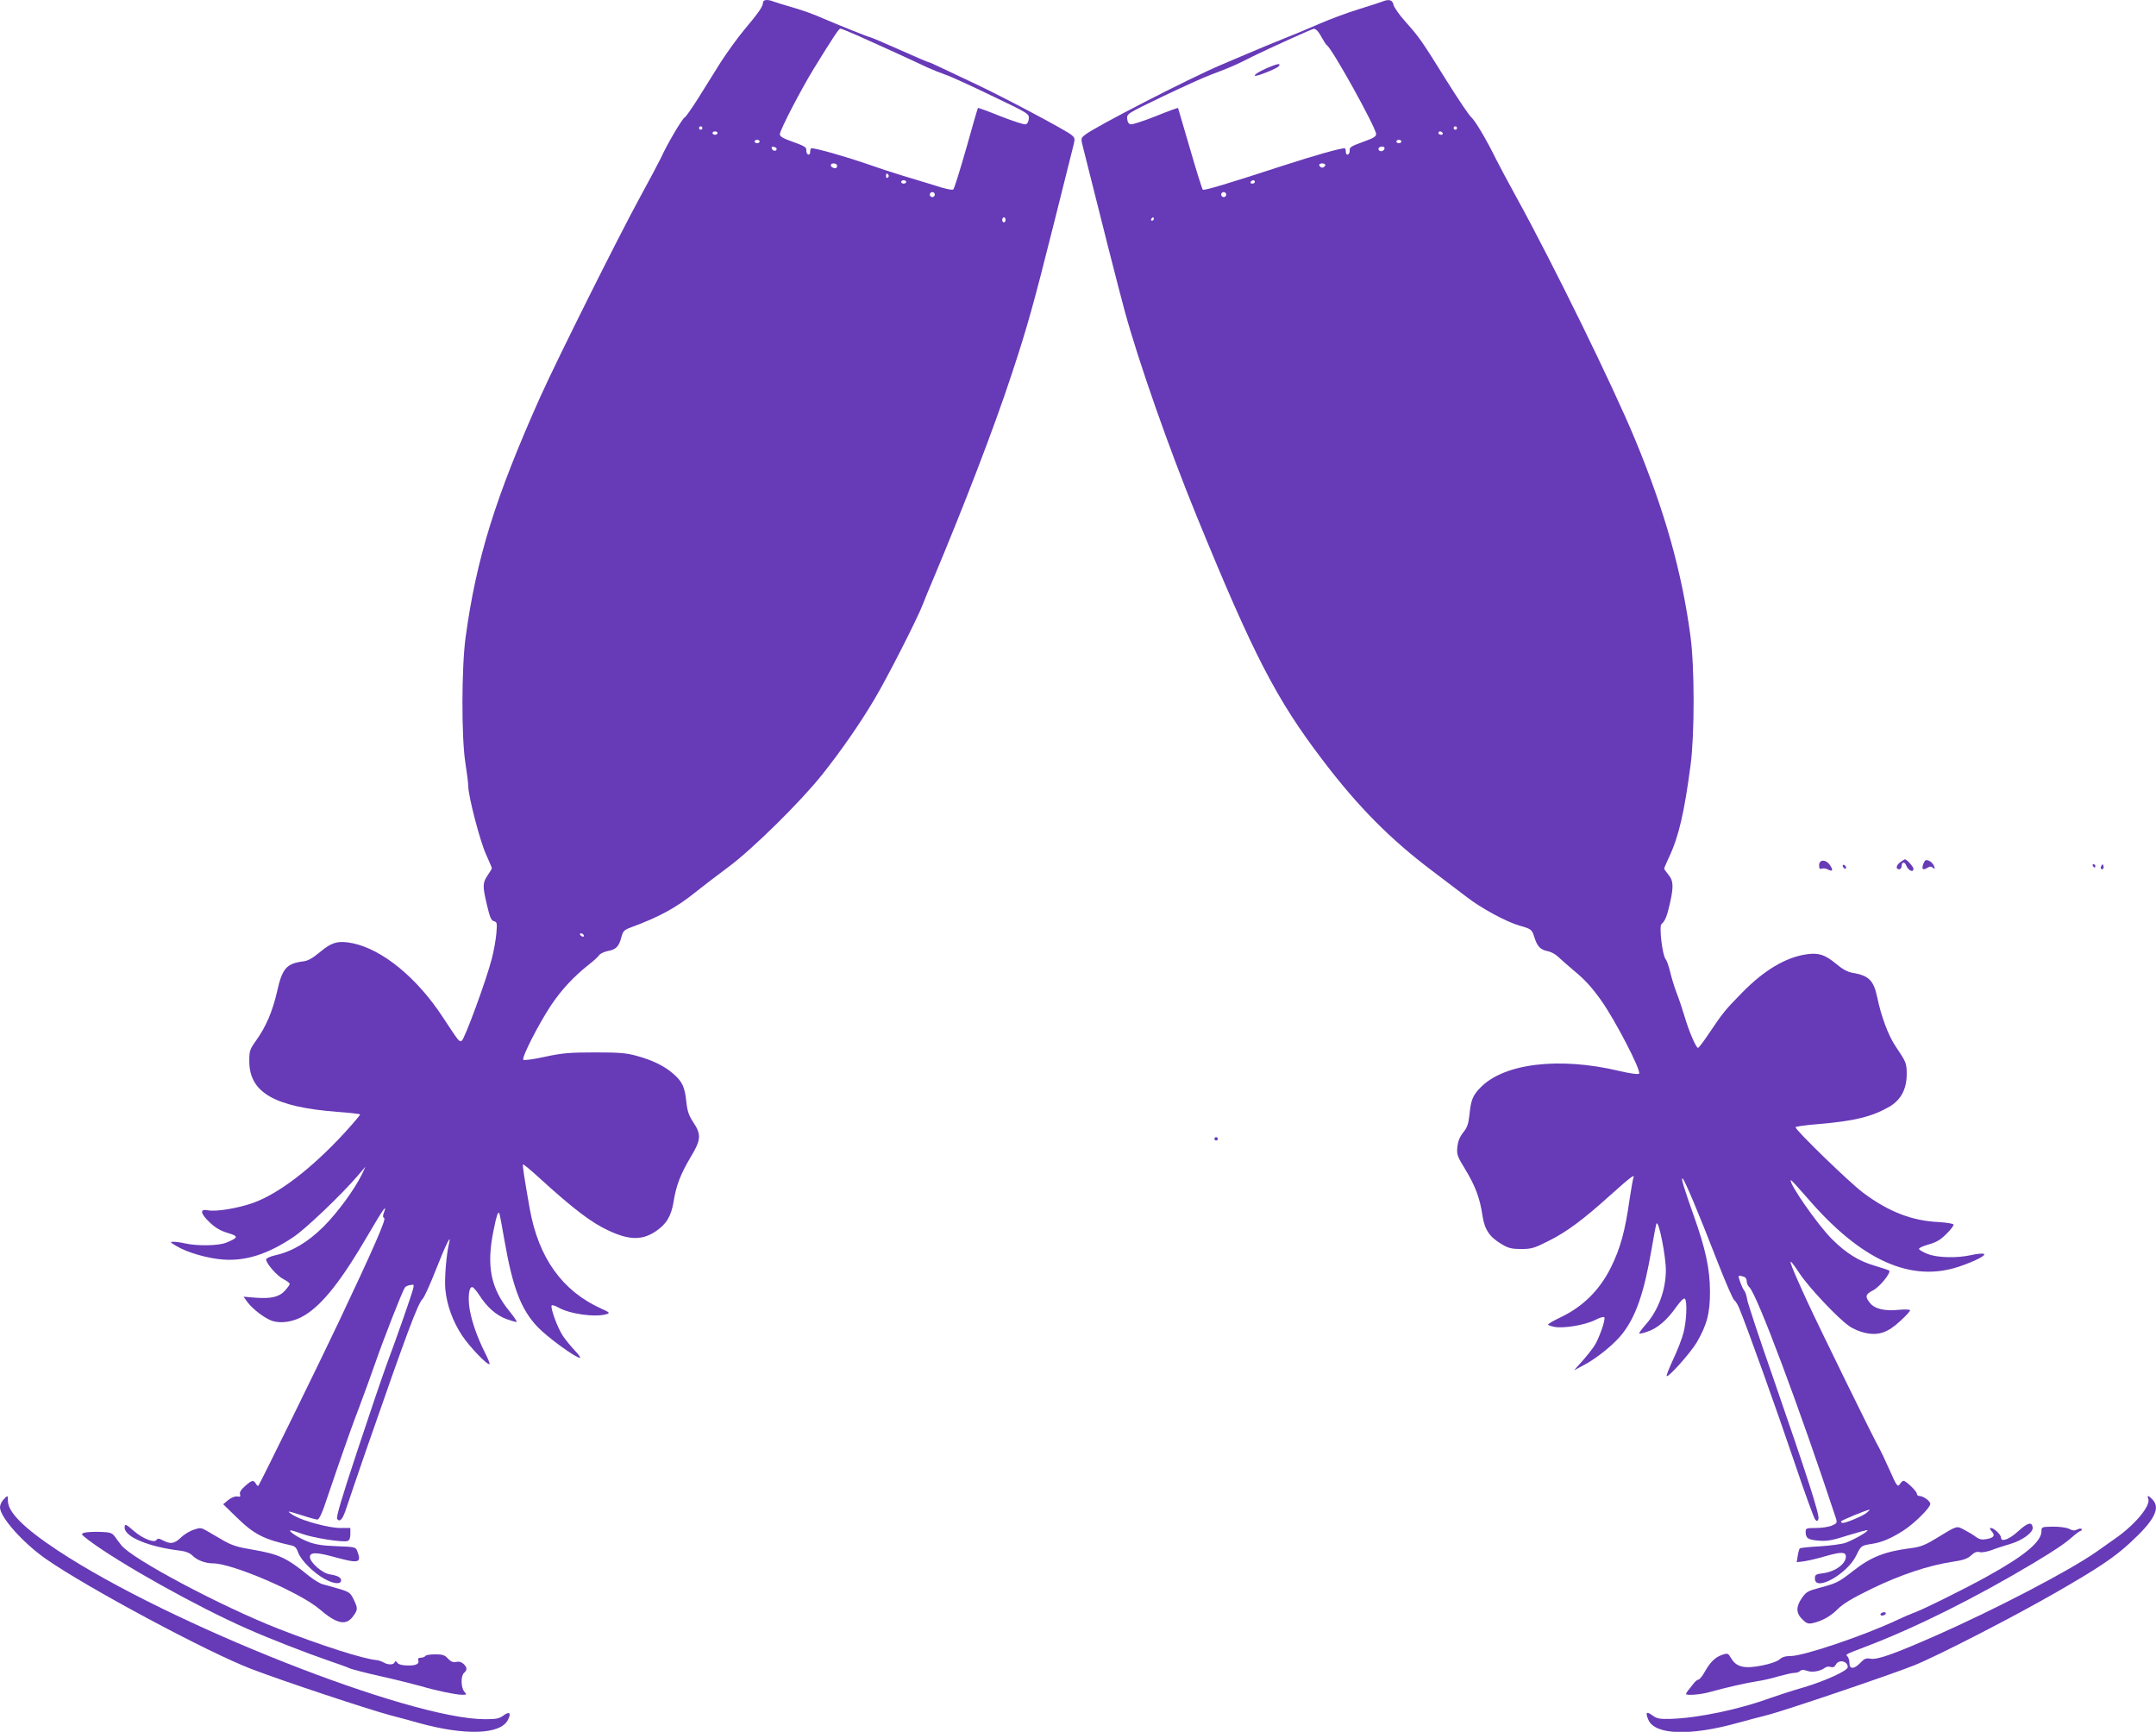 <?xml version="1.0" standalone="no"?>
<!DOCTYPE svg PUBLIC "-//W3C//DTD SVG 20010904//EN"
 "http://www.w3.org/TR/2001/REC-SVG-20010904/DTD/svg10.dtd">
<svg version="1.0" xmlns="http://www.w3.org/2000/svg"
 width="1280pt" height="1028pt" viewBox="0 0 1280 1028"
 preserveAspectRatio="xMidYMid meet">
<g transform="translate(0,1028) scale(0.1,-0.1)"
fill="#673ab7" stroke="none">
<path d="M4530 10265 c0 -22 -24 -58 -110 -160 -41 -49 -105 -138 -143 -197
-37 -60 -97 -155 -133 -213 -37 -58 -72 -109 -80 -113 -15 -8 -106 -163 -139
-237 -13 -27 -69 -133 -125 -235 -129 -236 -492 -963 -592 -1185 -267 -597
-380 -959 -444 -1430 -24 -178 -25 -594 -1 -744 9 -58 17 -119 17 -137 0 -59
69 -325 105 -404 19 -43 35 -80 35 -83 0 -4 -11 -23 -25 -43 -30 -45 -31 -62
-4 -176 17 -72 25 -92 41 -96 19 -5 20 -11 15 -71 -3 -37 -15 -105 -27 -151
-32 -126 -163 -482 -179 -488 -16 -6 -13 -10 -112 140 -153 234 -358 402 -535
439 -85 17 -124 7 -195 -53 -45 -37 -71 -52 -102 -55 -96 -13 -122 -42 -152
-179 -28 -120 -65 -207 -125 -291 -37 -52 -40 -61 -40 -121 0 -187 148 -273
524 -302 71 -5 131 -12 134 -15 2 -2 -40 -52 -94 -111 -195 -211 -386 -357
-538 -413 -92 -33 -222 -55 -273 -45 -48 9 -44 -19 12 -72 31 -30 62 -49 105
-62 68 -20 67 -28 -6 -58 -45 -19 -172 -21 -244 -5 -25 6 -56 10 -70 10 -23 0
-21 -2 15 -24 63 -39 190 -76 285 -82 133 -8 261 33 412 134 70 46 284 250
381 363 l47 55 -21 -45 c-44 -90 -144 -227 -228 -311 -94 -93 -185 -147 -286
-170 -31 -7 -55 -18 -55 -25 0 -24 66 -99 103 -117 20 -10 37 -23 37 -28 0 -5
-12 -22 -27 -39 -35 -39 -84 -50 -176 -43 l-71 6 23 -32 c30 -41 103 -97 148
-112 54 -17 128 -5 191 33 108 66 219 206 382 486 81 139 110 181 90 126 -8
-20 -8 -29 1 -35 12 -7 -66 -185 -269 -614 -103 -219 -470 -966 -478 -974 -3
-3 -10 2 -15 12 -14 24 -23 22 -64 -14 -24 -21 -34 -37 -30 -49 4 -14 1 -16
-17 -13 -14 2 -34 -6 -53 -21 l-30 -25 75 -73 c108 -106 164 -135 332 -172 19
-4 30 -16 38 -41 15 -45 93 -123 160 -159 52 -28 95 -32 95 -7 0 18 -20 28
-68 36 -45 7 -117 71 -117 103 0 30 40 29 155 -3 136 -37 153 -32 126 38 -9
24 -14 25 -123 29 -85 3 -127 10 -170 27 -54 21 -113 59 -105 67 2 2 33 -7 68
-20 68 -25 245 -53 273 -43 11 4 16 18 16 42 l0 35 -59 0 c-66 0 -214 39 -273
72 -21 12 -36 23 -34 25 1 2 37 -8 80 -22 42 -14 83 -25 90 -25 9 0 24 30 39
72 14 40 54 159 90 263 36 105 88 251 117 325 28 74 73 198 100 275 46 133
157 417 173 441 3 7 18 14 32 16 22 5 24 3 18 -21 -8 -34 -98 -292 -157 -449
-25 -68 -104 -300 -175 -515 -95 -287 -127 -395 -119 -404 17 -21 34 1 56 70
11 34 63 186 115 337 244 702 307 872 337 901 9 9 45 88 79 175 58 147 93 218
77 154 -16 -64 -28 -212 -22 -274 9 -93 44 -190 99 -273 45 -68 153 -180 163
-170 3 3 -9 33 -27 68 -46 92 -76 178 -90 253 -12 71 -6 136 14 136 7 0 25
-21 42 -47 45 -71 100 -120 162 -143 31 -11 58 -19 60 -16 3 2 -16 30 -41 61
-113 137 -139 271 -96 481 19 94 26 112 34 103 2 -2 16 -73 30 -157 50 -287
99 -415 198 -519 58 -61 226 -183 251 -183 6 0 -7 19 -30 43 -22 23 -54 62
-71 87 -32 48 -75 166 -67 181 3 4 20 -1 38 -11 66 -39 219 -61 287 -41 23 7
21 10 -32 34 -230 104 -371 301 -423 592 -31 175 -44 259 -40 263 2 3 46 -33
97 -80 203 -185 311 -267 412 -313 122 -57 198 -58 279 -4 63 42 92 90 106
176 15 95 41 163 101 264 62 102 65 135 16 207 -26 40 -35 65 -41 119 -9 89
-23 120 -73 165 -53 48 -125 84 -220 110 -65 18 -104 21 -252 21 -149 0 -193
-4 -295 -26 -66 -15 -124 -22 -128 -18 -12 12 91 213 164 323 64 95 132 168
222 240 29 22 57 48 64 58 7 10 31 21 52 25 47 8 66 26 80 82 10 37 16 43 59
59 163 60 267 116 381 208 42 34 130 101 196 150 143 106 429 388 557 549 111
140 220 296 308 444 74 123 255 478 289 566 11 29 34 86 52 127 191 454 371
921 474 1235 93 280 132 421 251 895 53 212 103 413 112 447 16 62 16 63 -8
83 -29 25 -395 220 -567 301 -247 117 -272 129 -278 129 -4 0 -83 34 -175 75
-92 41 -172 75 -177 75 -7 0 -160 61 -318 128 -38 16 -106 39 -150 51 -44 13
-90 27 -103 32 -35 14 -62 11 -62 -6z m557 -194 c88 -39 304 -137 418 -191 33
-15 81 -34 107 -43 26 -8 149 -64 273 -124 224 -107 225 -108 223 -138 -2 -19
-9 -31 -20 -33 -10 -2 -76 20 -148 48 -72 29 -132 51 -134 49 -2 -2 -33 -109
-69 -238 -37 -129 -71 -239 -77 -245 -6 -6 -47 2 -122 27 -62 19 -147 45 -188
57 -41 12 -138 44 -215 71 -117 40 -288 89 -317 89 -5 0 -8 -9 -8 -21 0 -12
-5 -19 -12 -16 -7 2 -12 14 -11 25 2 17 -10 25 -77 49 -62 22 -80 32 -80 47 0
23 126 266 203 391 116 188 147 235 156 235 6 0 50 -18 98 -39z m-917 -551 c0
-5 -4 -10 -10 -10 -5 0 -10 5 -10 10 0 6 5 10 10 10 6 0 10 -4 10 -10z m90
-30 c0 -5 -7 -10 -15 -10 -8 0 -15 5 -15 10 0 6 7 10 15 10 8 0 15 -4 15 -10z
m250 -50 c0 -5 -7 -10 -15 -10 -8 0 -15 5 -15 10 0 6 7 10 15 10 8 0 15 -4 15
-10z m101 -45 c-1 -15 -24 -12 -29 3 -3 9 2 13 12 10 10 -1 17 -7 17 -13z
m359 -101 c0 -9 -7 -14 -17 -12 -25 5 -28 28 -4 28 12 0 21 -6 21 -16z m305
-53 c3 -5 1 -12 -5 -16 -5 -3 -10 1 -10 9 0 18 6 21 15 7z m105 -41 c0 -5 -7
-10 -15 -10 -8 0 -15 5 -15 10 0 6 7 10 15 10 8 0 15 -4 15 -10z m170 -75 c0
-8 -7 -15 -15 -15 -8 0 -15 7 -15 15 0 8 7 15 15 15 8 0 15 -7 15 -15z m420
-150 c0 -8 -4 -15 -10 -15 -5 0 -10 7 -10 15 0 8 5 15 10 15 6 0 10 -7 10 -15z
m-2505 -4245 c3 -5 2 -10 -4 -10 -5 0 -13 5 -16 10 -3 6 -2 10 4 10 5 0 13 -4
16 -10z"/>
<path d="M8205 10270 c-11 -4 -74 -25 -139 -45 -66 -20 -170 -59 -230 -85 -61
-27 -158 -67 -216 -90 -58 -23 -152 -62 -210 -87 -58 -24 -132 -56 -165 -70
-178 -75 -754 -371 -804 -414 -25 -20 -25 -20 -9 -82 86 -345 216 -858 245
-962 82 -301 266 -825 428 -1220 337 -824 472 -1085 746 -1445 210 -277 402
-471 653 -660 72 -54 163 -124 203 -154 84 -66 236 -148 313 -170 71 -20 75
-23 90 -71 17 -54 36 -73 79 -81 20 -4 47 -19 61 -33 15 -14 61 -55 104 -91
55 -45 102 -97 153 -170 82 -115 239 -418 224 -433 -6 -6 -54 1 -118 16 -357
85 -686 45 -825 -100 -45 -46 -55 -73 -64 -160 -6 -54 -13 -76 -37 -105 -21
-27 -31 -52 -35 -86 -4 -46 0 -56 47 -133 60 -99 87 -171 102 -273 13 -86 42
-129 117 -173 37 -22 58 -27 113 -27 61 0 78 5 161 47 109 54 207 127 371 275
123 110 145 126 134 99 -3 -9 -13 -65 -22 -124 -27 -192 -55 -293 -112 -408
-66 -132 -164 -230 -295 -293 -42 -20 -77 -40 -77 -44 -1 -4 16 -10 37 -14 54
-11 183 11 241 40 28 15 53 22 56 16 8 -13 -31 -124 -59 -168 -13 -20 -45 -61
-72 -91 l-49 -55 62 33 c78 42 181 126 228 188 79 103 127 245 170 497 14 82
27 151 30 154 14 14 55 -194 55 -278 0 -117 -45 -239 -120 -323 -23 -26 -40
-50 -38 -52 3 -3 25 2 50 11 58 19 116 69 169 145 27 37 46 56 52 50 15 -15
10 -131 -8 -201 -9 -35 -36 -106 -61 -158 -24 -52 -42 -97 -39 -100 10 -10
141 137 178 199 61 104 80 176 79 306 -1 133 -26 249 -96 446 -57 160 -78 229
-67 222 12 -7 94 -202 202 -480 49 -126 96 -235 104 -241 8 -6 22 -28 30 -48
45 -107 226 -612 325 -906 62 -184 119 -341 126 -349 11 -13 14 -12 20 3 8 22
-67 255 -270 841 -81 231 -149 438 -153 460 -3 22 -11 47 -18 55 -13 16 -37
81 -32 86 2 2 13 1 25 -3 14 -3 22 -13 22 -28 0 -12 7 -28 15 -35 44 -37 299
-718 515 -1373 8 -26 6 -30 -25 -43 -19 -8 -62 -14 -95 -14 -56 0 -60 -2 -60
-22 0 -39 14 -48 77 -53 51 -4 80 1 173 31 62 19 114 33 117 31 7 -7 -81 -57
-130 -75 -23 -8 -92 -17 -154 -21 -61 -3 -114 -9 -118 -12 -3 -4 -9 -24 -12
-44 l-6 -38 47 6 c26 4 77 16 114 27 93 27 125 29 130 8 9 -45 -59 -98 -138
-107 -40 -5 -45 -9 -45 -31 0 -81 193 27 246 138 27 56 30 58 88 67 61 9 114
31 187 77 66 41 164 138 164 161 0 17 -42 47 -65 47 -8 0 -15 6 -15 14 0 14
-64 76 -79 76 -5 0 -15 -9 -22 -20 -13 -19 -18 -12 -62 87 -27 60 -53 115 -58
123 -22 34 -353 709 -432 880 -117 256 -124 283 -41 158 54 -81 226 -264 292
-309 23 -17 66 -35 96 -41 79 -17 134 2 207 70 33 30 59 58 59 64 0 5 -27 7
-68 3 -83 -9 -144 6 -171 42 -30 37 -26 50 18 73 39 19 109 105 97 118 -4 3
-40 15 -80 27 -99 28 -175 75 -260 160 -83 82 -259 335 -244 350 2 2 46 -46
98 -106 320 -372 617 -505 905 -406 99 34 166 70 140 75 -10 2 -43 -1 -72 -8
-85 -19 -200 -16 -257 6 -27 10 -51 24 -53 30 -2 6 24 18 57 27 47 13 71 28
106 63 25 24 44 50 42 55 -2 6 -42 12 -88 15 -158 7 -298 61 -450 175 -78 58
-400 370 -400 388 0 4 63 13 140 19 211 18 312 43 416 102 69 40 104 105 104
194 0 65 -4 73 -64 162 -44 64 -87 178 -111 294 -21 100 -50 129 -144 145 -32
5 -61 21 -103 56 -64 53 -103 65 -175 54 -122 -18 -251 -95 -380 -227 -100
-102 -114 -119 -192 -235 -34 -51 -65 -93 -70 -93 -12 0 -55 101 -81 190 -12
41 -33 103 -46 136 -13 34 -30 89 -38 123 -8 34 -20 69 -27 77 -20 24 -40 196
-25 209 21 17 33 46 50 122 23 101 21 136 -9 171 -14 17 -25 33 -25 36 0 3 13
34 29 68 57 120 91 266 128 548 24 184 24 580 -1 765 -51 381 -152 740 -328
1165 -129 312 -484 1037 -704 1437 -48 87 -103 190 -122 228 -58 118 -124 229
-148 250 -13 11 -78 108 -145 215 -149 239 -161 257 -244 350 -37 41 -69 87
-72 102 -6 29 -27 35 -68 18z m-389 -168 c6 -4 21 -25 32 -46 12 -22 25 -42
30 -45 32 -21 292 -490 292 -527 0 -15 -18 -25 -80 -47 -67 -24 -79 -32 -77
-49 1 -11 -4 -23 -10 -25 -8 -3 -13 4 -13 16 0 12 -3 21 -7 21 -31 -1 -173
-41 -368 -104 -322 -105 -464 -148 -474 -142 -4 3 -38 112 -76 243 -38 131
-70 240 -71 242 -2 2 -62 -20 -133 -49 -71 -28 -138 -50 -148 -48 -12 2 -19
13 -21 33 -2 30 0 31 210 132 117 56 245 114 283 128 124 47 148 57 250 109
91 45 353 164 365 165 3 1 10 -3 16 -7z m834 -582 c0 -5 -4 -10 -10 -10 -5 0
-10 5 -10 10 0 6 5 10 10 10 6 0 10 -4 10 -10z m-85 -30 c3 -5 -1 -10 -9 -10
-9 0 -16 5 -16 10 0 6 4 10 9 10 6 0 13 -4 16 -10z m-245 -50 c0 -5 -7 -10
-15 -10 -8 0 -15 5 -15 10 0 6 7 10 15 10 8 0 15 -4 15 -10z m-100 -39 c0 -14
-18 -23 -30 -16 -6 4 -8 11 -5 16 8 12 35 12 35 0z m-352 -103 c-3 -7 -11 -13
-18 -13 -7 0 -15 6 -17 13 -3 7 4 12 17 12 13 0 20 -5 18 -12z m-418 -98 c0
-5 -7 -10 -16 -10 -8 0 -12 5 -9 10 3 6 10 10 16 10 5 0 9 -4 9 -10z m-170
-75 c0 -8 -7 -15 -15 -15 -8 0 -15 7 -15 15 0 8 7 15 15 15 8 0 15 -7 15 -15z
m-430 -145 c0 -5 -5 -10 -11 -10 -5 0 -7 5 -4 10 3 6 8 10 11 10 2 0 4 -4 4
-10z m4232 -7680 c-21 -18 -121 -60 -142 -60 -6 0 -10 4 -10 9 0 6 148 67 170
70 3 0 -5 -8 -18 -19z"/>
<path d="M7522 9876 c-49 -21 -86 -46 -68 -46 20 0 127 44 137 56 17 21 -6 17
-69 -10z"/>
<path d="M11283 5163 c-26 -18 -30 -43 -8 -43 8 0 15 9 15 20 0 25 18 26 27 3
11 -30 43 -45 43 -20 0 12 -41 58 -51 56 -2 0 -14 -7 -26 -16z"/>
<path d="M11419 5153 c-12 -32 -4 -41 22 -25 16 10 24 10 35 1 12 -10 13 -8 6
11 -5 13 -19 27 -31 31 -18 7 -23 4 -32 -18z"/>
<path d="M10800 5144 c0 -20 4 -25 16 -20 8 3 25 1 36 -5 28 -15 33 -5 13 25
-24 36 -65 36 -65 0z"/>
<path d="M10940 5141 c0 -5 5 -13 10 -16 6 -3 10 -2 10 4 0 5 -4 13 -10 16 -5
3 -10 2 -10 -4z"/>
<path d="M12425 5140 c3 -5 8 -10 11 -10 2 0 4 5 4 10 0 6 -5 10 -11 10 -5 0
-7 -4 -4 -10z"/>
<path d="M12476 5141 c-4 -7 -5 -15 -2 -18 9 -9 19 4 14 18 -4 11 -6 11 -12 0z"/>
<path d="M7210 3520 c0 -5 5 -10 10 -10 6 0 10 5 10 10 0 6 -4 10 -10 10 -5 0
-10 -4 -10 -10z"/>
<path d="M20 1378 c-11 -12 -20 -32 -20 -45 0 -58 134 -209 270 -305 241 -169
967 -558 1225 -656 189 -72 680 -235 820 -273 66 -17 143 -38 170 -46 274 -76
485 -70 530 17 22 42 10 54 -26 27 -26 -19 -43 -22 -112 -22 -448 2 -1870 563
-2532 1000 -202 133 -298 229 -298 296 0 35 -1 35 -27 7z"/>
<path d="M12754 1384 c16 -41 -77 -153 -194 -235 -30 -21 -80 -57 -112 -79
-159 -112 -594 -339 -953 -498 -250 -110 -349 -145 -389 -138 -27 5 -37 1 -61
-24 -37 -39 -65 -40 -65 -2 0 15 -5 33 -12 40 -12 12 -16 10 112 59 292 111
649 289 995 496 128 77 181 113 226 152 20 18 42 35 50 37 8 3 11 8 7 12 -3 4
-15 3 -26 -3 -15 -8 -27 -7 -48 4 -17 8 -56 13 -96 13 -66 -1 -68 -2 -68 -27
0 -62 -99 -145 -320 -267 -138 -77 -400 -206 -442 -219 -12 -4 -59 -24 -103
-45 -193 -90 -547 -210 -624 -210 -31 0 -51 -6 -66 -20 -13 -12 -53 -26 -103
-36 -104 -21 -153 -10 -183 41 -19 32 -22 33 -52 23 -43 -14 -73 -43 -105
-100 -15 -27 -32 -48 -39 -48 -6 0 -21 -12 -32 -28 -12 -15 -25 -32 -31 -39
-5 -7 -10 -15 -10 -18 0 -11 87 -4 140 11 88 25 220 55 280 64 30 4 88 17 127
29 40 11 83 21 96 21 13 0 28 5 34 11 8 8 20 9 42 1 31 -11 80 -2 108 20 7 5
21 7 32 3 14 -4 23 0 31 15 17 32 70 20 70 -16 0 -21 -132 -81 -258 -119 -67
-19 -159 -49 -204 -65 -183 -67 -428 -118 -587 -123 -68 -2 -83 1 -110 20 -36
27 -44 19 -25 -25 38 -91 248 -98 534 -18 47 13 123 33 170 45 98 24 741 242
875 296 139 56 595 290 856 441 236 136 332 200 425 286 143 131 182 205 134
256 -24 26 -35 28 -26 6z"/>
<path d="M11981 1190 c-53 -48 -101 -66 -101 -37 0 17 -42 57 -60 57 -9 0 -8
-5 4 -19 23 -25 14 -39 -30 -47 -27 -5 -42 -2 -63 13 -14 11 -46 30 -69 42
-48 25 -39 27 -168 -51 -67 -41 -94 -51 -152 -58 -152 -20 -233 -51 -339 -134
-87 -68 -100 -74 -197 -100 -72 -19 -83 -25 -108 -61 -36 -53 -36 -89 2 -127
25 -25 35 -28 61 -23 57 13 107 41 149 83 30 31 84 64 203 122 172 83 336 138
482 160 62 9 86 18 107 37 19 18 33 24 50 20 13 -4 45 2 73 12 28 11 75 26
106 35 75 21 141 70 137 99 -5 36 -30 29 -87 -23z"/>
<path d="M740 1212 c0 -55 145 -115 333 -137 31 -4 55 -14 70 -29 26 -27 76
-46 122 -46 114 0 516 -173 631 -271 102 -88 157 -100 198 -46 31 41 32 49 5
104 -19 39 -26 44 -87 62 -37 11 -80 23 -96 27 -16 4 -52 26 -80 48 -134 109
-178 130 -334 157 -92 15 -126 26 -178 56 -36 21 -80 47 -98 57 -31 18 -38 19
-75 6 -23 -7 -58 -28 -77 -47 -40 -37 -61 -40 -106 -17 -24 13 -32 13 -39 3
-12 -20 -82 8 -134 53 -49 43 -55 45 -55 20z"/>
<path d="M501 1182 c-23 -7 -21 -9 30 -48 181 -135 640 -392 934 -521 135 -60
351 -144 482 -189 59 -20 117 -41 127 -46 11 -6 96 -28 190 -49 94 -21 200
-48 236 -58 83 -25 207 -51 244 -51 28 0 28 1 13 18 -21 24 -22 95 -2 112 20
17 19 33 -4 54 -12 11 -27 15 -43 11 -17 -4 -30 1 -48 19 -19 22 -33 26 -76
26 -29 0 -56 -4 -59 -10 -3 -5 -15 -10 -27 -10 -13 0 -18 -5 -15 -14 9 -23
-14 -34 -66 -32 -30 0 -52 7 -58 16 -8 11 -12 12 -16 3 -6 -16 -38 -17 -66 -1
-12 7 -31 13 -42 14 -76 6 -329 87 -585 187 -341 134 -868 414 -930 495 -12
15 -29 38 -39 52 -16 21 -27 25 -87 27 -38 1 -80 -1 -93 -5z"/>
<path d="M11165 700 c-3 -5 1 -10 9 -10 8 0 18 5 21 10 3 6 -1 10 -9 10 -8 0
-18 -4 -21 -10z"/>
</g>
</svg>
